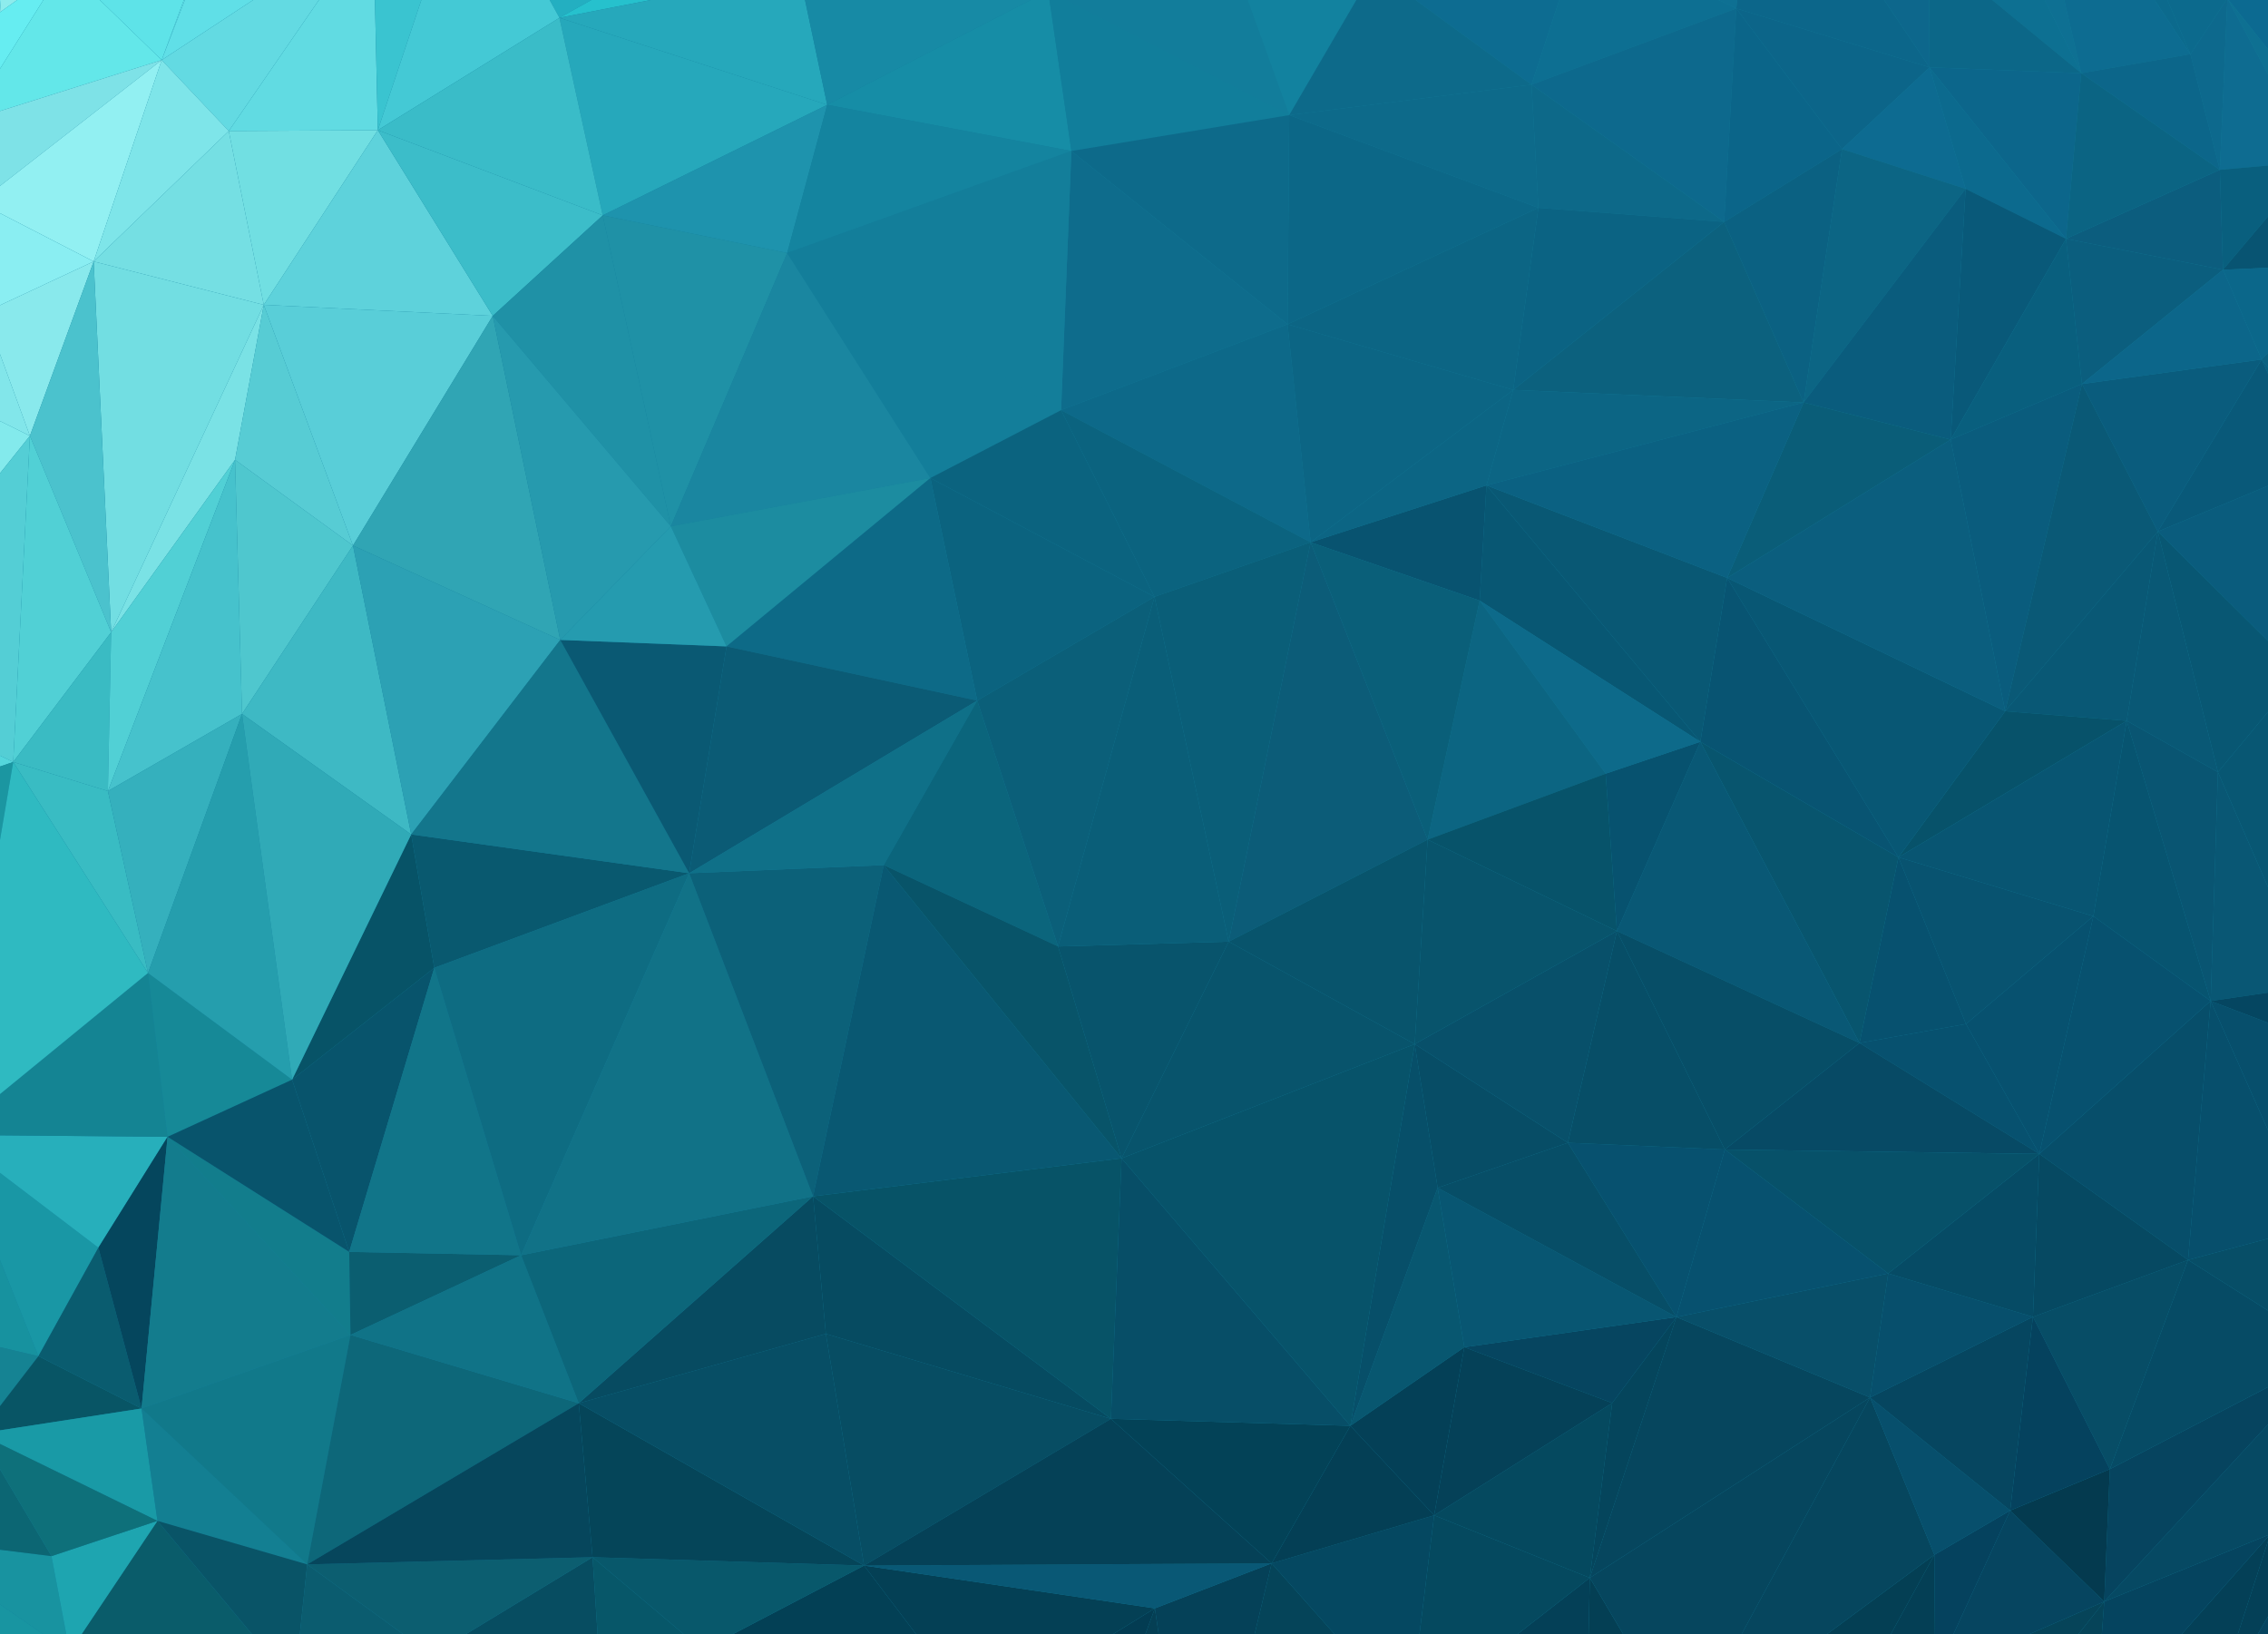 <svg id="ocean" xmlns="http://www.w3.org/2000/svg" viewBox="0 0 661.29 476.39"><defs><style>.cls-1{fill:#117e9b;}.cls-2{fill:#0c6a91;}.cls-3{fill:#8deced;}.cls-4{fill:#0e7092;}.cls-5{fill:#0c6a8d;}.cls-6{fill:#044057;}.cls-7{fill:#66edf1;}.cls-8{fill:#0d698d;}.cls-9{fill:#0e6c91;}.cls-10{fill:#095f7e;}.cls-11{fill:#085472;}.cls-12{fill:#1893a0;}.cls-13{fill:#095f7f;}.cls-14{fill:#0b678a;}.cls-15{fill:#0b6180;}.cls-16{fill:#05445f;}.cls-17{fill:#064963;}.cls-18{fill:#064459;}.cls-19{fill:#0e7093;}.cls-20{fill:#0d6c91;}.cls-21{fill:#0c668a;}.cls-22{fill:#0c6673;}.cls-23{fill:#0d7092;}.cls-24{fill:#63e7e9;}.cls-25{fill:#5ee3e8;}.cls-26{fill:#7ee2e7;}.cls-27{fill:#60dfe7;}.cls-28{fill:#0d678c;}.cls-29{fill:#0c6788;}.cls-30{fill:#92f0f2;}.cls-31{fill:#8aeef2;}.cls-32{fill:#17929f;}.cls-33{fill:#158393;}.cls-34{fill:#06445f;}.cls-35{fill:#064b65;}.cls-36{fill:#074e67;}.cls-37{fill:#0c5d7e;}.cls-38{fill:#0c668b;}.cls-39{fill:#0b6483;}.cls-40{fill:#63dae2;}.cls-41{fill:#7ee5e9;}.cls-42{fill:#085773;}.cls-43{fill:#064560;}.cls-44{fill:#043a4f;}.cls-45{fill:#82e6ea;}.cls-46{fill:#83eaec;}.cls-47{fill:#89e9ec;}.cls-48{fill:#074f6c;}.cls-49{fill:#095774;}.cls-50{fill:#054661;}.cls-51{fill:#085565;}.cls-52{fill:#199aa6;}.cls-53{fill:#0a5c6a;}.cls-54{fill:#1ea5b0;}.cls-55{fill:#0e707a;}.cls-56{fill:#0a5c7d;}.cls-57{fill:#095979;}.cls-58{fill:#54ced5;}.cls-59{fill:#54d6dc;}.cls-60{fill:#1b96a1;}.cls-61{fill:#0b5e7e;}.cls-62{fill:#0c6a8e;}.cls-63{fill:#05425e;}.cls-64{fill:#043f55;}.cls-65{fill:#137f92;}.cls-66{fill:#095467;}.cls-67{fill:#0c6589;}.cls-68{fill:#0d6b91;}.cls-69{fill:#074d66;}.cls-70{fill:#095875;}.cls-71{fill:#095572;}.cls-72{fill:#1997a5;}.cls-73{fill:#0a5c6f;}.cls-74{fill:#043f54;}.cls-75{fill:#61dbe2;}.cls-76{fill:#3ac4d0;}.cls-77{fill:#0b5c6f;}.cls-78{fill:#71dfe2;}.cls-79{fill:#75dfe3;}.cls-80{fill:#23afc1;}.cls-81{fill:#44c9d5;}.cls-82{fill:#075470;}.cls-83{fill:#72dee2;}.cls-84{fill:#4bc2cd;}.cls-85{fill:#51d0d5;}.cls-86{fill:#3abbc3;}.cls-87{fill:#27afbb;}.cls-88{fill:#05465d;}.cls-89{fill:#074e6a;}.cls-90{fill:#07516f;}.cls-91{fill:#064962;}.cls-92{fill:#7ae2e5;}.cls-93{fill:#26c1cd;}.cls-94{fill:#148493;}.cls-95{fill:#39bcc3;}.cls-96{fill:#2fbac1;}.cls-97{fill:#0d6f92;}.cls-98{fill:#06465e;}.cls-99{fill:#064660;}.cls-100{fill:#0a5976;}.cls-101{fill:#11798a;}.cls-102{fill:#137c8d;}.cls-103{fill:#0b6589;}.cls-104{fill:#46c2cc;}.cls-105{fill:#35b0bd;}.cls-106{fill:#074d61;}.cls-107{fill:#0c5e70;}.cls-108{fill:#075769;}.cls-109{fill:#0b6182;}.cls-110{fill:#0c6584;}.cls-111{fill:#127d8c;}.cls-112{fill:#26a8bb;}.cls-113{fill:#178aa5;}.cls-114{fill:#3abcc8;}.cls-115{fill:#0d6989;}.cls-116{fill:#4fc7ce;}.cls-117{fill:#57ccd4;}.cls-118{fill:#12829f;}.cls-119{fill:#127d9b;}.cls-120{fill:#0d6a8a;}.cls-121{fill:#5ed2db;}.cls-122{fill:#59ced8;}.cls-123{fill:#3cbdc9;}.cls-124{fill:#168997;}.cls-125{fill:#259ead;}.cls-126{fill:#08546c;}.cls-127{fill:#085370;}.cls-128{fill:#07526a;}.cls-129{fill:#085572;}.cls-130{fill:#05495f;}.cls-131{fill:#054861;}.cls-132{fill:#054459;}.cls-133{fill:#054158;}.cls-134{fill:#033c52;}.cls-135{fill:#053f54;}.cls-136{fill:#168da6;}.cls-137{fill:#084f69;}.cls-138{fill:#05455c;}.cls-139{fill:#034055;}.cls-140{fill:#044055;}.cls-141{fill:#08586b;}.cls-142{fill:#074a65;}.cls-143{fill:#075169;}.cls-144{fill:#1e93ad;}.cls-145{fill:#14849f;}.cls-146{fill:#0d6779;}.cls-147{fill:#054559;}.cls-148{fill:#06465c;}.cls-149{fill:#0b5e70;}.cls-150{fill:#107387;}.cls-151{fill:#117589;}.cls-152{fill:#085774;}.cls-153{fill:#0a5d78;}.cls-154{fill:#0c617e;}.cls-155{fill:#0b6383;}.cls-156{fill:#08556e;}.cls-157{fill:#075367;}.cls-158{fill:#3eb9c4;}.cls-159{fill:#30aab7;}.cls-160{fill:#0c6787;}.cls-161{fill:#30a5b4;}.cls-162{fill:#2ca1b4;}.cls-163{fill:#1f91a6;}.cls-164{fill:#269aae;}.cls-165{fill:#074e65;}.cls-166{fill:#095874;}.cls-167{fill:#085770;}.cls-168{fill:#085672;}.cls-169{fill:#034257;}.cls-170{fill:#074d63;}.cls-171{fill:#054157;}.cls-172{fill:#0e6c8c;}.cls-173{fill:#137e9a;}.cls-174{fill:#1a86a0;}.cls-175{fill:#09596f;}.cls-176{fill:#13768c;}.cls-177{fill:#0e6c82;}.cls-178{fill:#074f69;}.cls-179{fill:#08506a;}.cls-180{fill:#07526f;}.cls-181{fill:#1c8ca0;}.cls-182{fill:#0a5973;}.cls-183{fill:#259baf;}.cls-184{fill:#064b61;}.cls-185{fill:#074b61;}.cls-186{fill:#0c667a;}.cls-187{fill:#117287;}.cls-188{fill:#0c6582;}.cls-189{fill:#0a5f79;}.cls-190{fill:#07536a;}.cls-191{fill:#0b637f;}.cls-192{fill:#0c6179;}.cls-193{fill:#095872;}.cls-194{fill:#0a5e78;}.cls-195{fill:#0c5c78;}.cls-196{fill:#0d6a87;}.cls-197{fill:#0b5b75;}.cls-198{fill:#0f7088;}.cls-199{fill:#0b657c;}.cls-200{fill:#085469;}.cls-201{fill:#0b5f79;}.cls-202{fill:#1895a1;}.cls-203{fill:#85eef2;}</style></defs><rect class="cls-1" width="661.29" height="476.39"/><polygon class="cls-2" points="649.81 0 661.29 14.37 661.29 0 649.81 0"/><polygon class="cls-3" points="0.26 0 0 3.57 5.01 0 0.26 0"/><polygon class="cls-4" points="649.69 0 661.29 21.69 661.29 14.37 649.81 0 649.69 0"/><polygon class="cls-5" points="628.23 0 638.66 15.79 631.94 0 628.23 0"/><polygon class="cls-5" points="631.94 0 638.66 15.79 649.14 0 631.94 0"/><polygon class="cls-6" points="658.33 476.39 661.29 471.29 661.29 449.33 652.51 476.39 658.33 476.39"/><polygon class="cls-7" points="5.01 0 0 3.57 0 20.05 12.65 0 5.01 0"/><polygon class="cls-8" points="649.14 0 638.66 15.79 647.25 49.51 649.43 0 649.14 0"/><polygon class="cls-9" points="649.43 0 647.25 49.51 661.29 48.26 661.29 21.69 649.69 0 649.43 0"/><polygon class="cls-6" points="652.51 476.39 661.29 449.33 661.29 448.04 636.16 476.39 652.51 476.39"/><polygon class="cls-10" points="648.17 78.64 661.29 63.11 661.29 48.26 647.25 49.51 648.17 78.64"/><polygon class="cls-11" points="661.29 78.08 661.29 63.11 648.17 78.64 661.29 78.08"/><polygon class="cls-12" points="0 451.83 0 467.75 12.5 476.39 19.32 476.39 15.01 453.69 0 451.83"/><polygon class="cls-13" points="661.29 108.95 661.29 107.08 659.43 104.81 661.29 108.95"/><polygon class="cls-14" points="659.43 104.81 661.29 102.89 661.29 78.08 648.17 78.64 659.43 104.81"/><polygon class="cls-15" points="661.29 107.08 661.29 102.89 659.43 104.81 661.29 107.08"/><polygon class="cls-16" points="612.85 476.39 636.16 476.39 661.29 448.04 661.29 447.56 613.54 466.94 612.85 476.39"/><polygon class="cls-17" points="661.29 447.56 661.29 415.3 613.54 466.94 661.29 447.56"/><polygon class="cls-18" points="606.05 476.39 612.85 476.39 613.54 466.94 606.05 476.39"/><polygon class="cls-19" points="596.18 0 606.84 21.34 601.88 0 596.18 0"/><polygon class="cls-20" points="601.88 0 606.84 21.34 638.66 15.79 628.23 0 601.88 0"/><polygon class="cls-21" points="606.84 21.34 647.25 49.51 638.66 15.79 606.84 21.34"/><polygon class="cls-22" points="0 428.36 0 451.83 15.01 453.69 0 428.36"/><polygon class="cls-23" points="580.87 0 606.84 21.34 596.18 0 580.87 0"/><polygon class="cls-24" points="12.65 0 0 20.05 0 32.37 47.14 17.51 29.11 0 12.65 0"/><polygon class="cls-25" points="29.11 0 47.14 17.51 53.59 0 29.11 0"/><polygon class="cls-26" points="0 32.37 0 54.22 47.14 17.51 0 32.37"/><polygon class="cls-27" points="53.9 0 47.14 17.51 73.8 0 53.9 0"/><polygon class="cls-27" points="53.59 0 47.14 17.51 53.9 0 53.59 0"/><polygon class="cls-28" points="549.36 0 562.61 19.64 562.47 0 549.36 0"/><polygon class="cls-29" points="562.47 0 562.61 19.64 606.84 21.34 580.87 0 562.47 0"/><polygon class="cls-30" points="47.14 17.51 0 54.22 0 62.16 27.31 76.23 47.14 17.51"/><polygon class="cls-31" points="0 62.16 0 88.99 27.31 76.23 0 62.16"/><polygon class="cls-18" points="591.82 476.39 606.05 476.39 613.54 466.94 591.82 476.39"/><polygon class="cls-32" points="0 367.32 0 392.76 11.2 395.39 0 367.32"/><polygon class="cls-33" points="0 392.76 0 409.95 11.2 395.39 0 392.76"/><polygon class="cls-34" points="613.54 466.94 661.29 415.3 661.29 404.41 615.18 428.33 613.54 466.94"/><polygon class="cls-35" points="615.18 428.33 661.29 404.41 661.29 382.1 637.97 367.34 615.18 428.33"/><polygon class="cls-36" points="661.29 382.1 661.29 361.13 637.97 367.34 661.29 382.1"/><polygon class="cls-37" points="648.17 78.64 647.25 49.51 602.38 69.62 648.17 78.64"/><polygon class="cls-38" points="606.84 21.34 562.61 19.64 602.38 69.62 606.84 21.34"/><polygon class="cls-39" points="602.38 69.62 647.25 49.51 606.84 21.34 602.38 69.62"/><polygon class="cls-40" points="73.8 0 47.14 17.51 66.7 38.2 92.99 0 73.8 0"/><polygon class="cls-41" points="47.14 17.51 27.31 76.23 66.7 38.2 47.14 17.51"/><polygon class="cls-42" points="661.29 258.61 661.29 207.54 646.69 225.12 661.29 258.61"/><polygon class="cls-43" points="586.11 440.39 569.59 476.39 591.82 476.39 613.54 466.94 586.11 440.39"/><polygon class="cls-44" points="613.54 466.94 615.18 428.33 586.11 440.39 613.54 466.94"/><polygon class="cls-45" points="0 103.24 0 122.76 8.72 127.07 0 103.24"/><polygon class="cls-46" points="0 122.76 0 137.99 8.72 127.07 0 122.76"/><polygon class="cls-47" points="27.31 76.23 0 88.99 0 103.24 8.72 127.07 27.31 76.23"/><polygon class="cls-48" points="661.29 329.52 661.29 298.2 644.57 291.84 661.29 329.52"/><polygon class="cls-49" points="644.57 291.84 661.29 289.4 661.29 258.61 646.69 225.12 644.57 291.84"/><polygon class="cls-50" points="661.29 298.2 661.29 289.4 644.57 291.84 661.29 298.2"/><polygon class="cls-48" points="637.97 367.34 661.29 361.13 661.29 329.52 644.57 291.84 637.97 367.34"/><polygon class="cls-51" points="11.2 395.39 0 409.95 0 417.01 41.27 410.64 11.2 395.39"/><polygon class="cls-52" points="41.27 410.64 0 417.01 0 420.98 45.91 443.41 41.27 410.64"/><polygon class="cls-53" points="23.83 476.39 73.43 476.39 45.91 443.41 23.83 476.39"/><polygon class="cls-54" points="15.01 453.69 19.32 476.39 23.83 476.39 45.91 443.41 15.01 453.69"/><polygon class="cls-55" points="45.91 443.41 0 420.98 0 428.36 15.01 453.69 45.91 443.41"/><polygon class="cls-56" points="661.29 186.88 661.29 141.63 629.16 154.97 661.29 186.88"/><polygon class="cls-57" points="629.16 154.97 661.29 141.63 661.29 108.95 659.43 104.81 629.16 154.97"/><polygon class="cls-42" points="646.69 225.12 661.29 207.54 661.29 186.88 629.16 154.97 646.69 225.12"/><polygon class="cls-58" points="8.72 127.07 0 137.99 0 220.3 3.85 222.16 8.72 127.07"/><polygon class="cls-59" points="0 220.3 0 223.48 3.85 222.16 0 220.3"/><polygon class="cls-60" points="0 223.48 0 244.9 3.85 222.16 0 223.48"/><polygon class="cls-56" points="629.16 154.97 659.43 104.81 607.05 111.94 629.16 154.97"/><polygon class="cls-61" points="607.05 111.94 648.17 78.64 602.38 69.62 607.05 111.94"/><polygon class="cls-21" points="659.43 104.81 648.17 78.64 607.05 111.94 659.43 104.81"/><polygon class="cls-62" points="602.38 69.62 562.61 19.64 573.12 55.06 602.38 69.62"/><polygon class="cls-63" points="564.01 453.31 564.17 476.39 569.59 476.39 586.11 440.39 564.01 453.31"/><polygon class="cls-64" points="551.34 476.39 564.17 476.39 564.01 453.31 551.34 476.39"/><polygon class="cls-19" points="501.06 0 506.25 2.47 506.56 0 501.06 0"/><polygon class="cls-21" points="506.56 0 506.25 2.47 562.61 19.64 549.36 0 506.56 0"/><polygon class="cls-65" points="45.91 443.41 89.57 456.1 41.27 410.64 45.91 443.41"/><polygon class="cls-66" points="45.91 443.41 73.43 476.39 87.43 476.39 89.57 456.1 45.91 443.41"/><polygon class="cls-67" points="562.61 19.64 506.25 2.47 537.08 43.48 562.61 19.64"/><polygon class="cls-68" points="573.12 55.06 562.61 19.64 537.08 43.48 573.12 55.06"/><polygon class="cls-69" points="615.18 428.33 637.97 367.34 592.75 383.93 615.18 428.33"/><polygon class="cls-63" points="586.11 440.39 615.18 428.33 592.75 383.93 586.11 440.39"/><polygon class="cls-70" points="646.69 225.12 629.16 154.97 620.09 210.15 646.69 225.12"/><polygon class="cls-71" points="644.57 291.84 646.69 225.12 620.09 210.15 644.57 291.84"/><polygon class="cls-72" points="28.68 363.76 0 341.94 0 367.32 11.2 395.39 28.68 363.76"/><polygon class="cls-73" points="11.2 395.39 41.27 410.64 28.68 363.76 11.2 395.39"/><polygon class="cls-74" points="532.77 476.39 551.34 476.39 564.01 453.31 532.77 476.39"/><polygon class="cls-75" points="92.99 0 66.7 38.2 110.17 37.95 109.32 0 92.99 0"/><polygon class="cls-76" points="109.32 0 110.17 37.95 122.85 0 109.32 0"/><polygon class="cls-77" points="87.43 476.39 117.47 476.39 89.57 456.1 87.43 476.39"/><polygon class="cls-78" points="110.17 37.95 66.7 38.2 76.91 88.88 110.17 37.95"/><polygon class="cls-79" points="66.7 38.2 27.31 76.23 76.91 88.88 66.7 38.2"/><polygon class="cls-80" points="160.26 0 163.12 5.19 172.44 0 160.26 0"/><polygon class="cls-81" points="122.85 0 110.17 37.95 163.12 5.19 160.26 0 122.85 0"/><polygon class="cls-82" points="610.37 267.12 644.57 291.84 620.09 210.15 610.37 267.12"/><polygon class="cls-83" points="76.91 88.88 27.31 76.23 32.41 184.33 76.91 88.88"/><polygon class="cls-84" points="27.31 76.23 8.72 127.07 32.41 184.33 27.31 76.23"/><polygon class="cls-85" points="8.72 127.07 3.85 222.16 32.41 184.33 8.72 127.07"/><polygon class="cls-86" points="32.41 184.33 3.85 222.16 31.46 230.63 32.41 184.33"/><polygon class="cls-87" points="48.86 331.44 0 331.01 0 341.94 28.68 363.76 48.86 331.44"/><polygon class="cls-88" points="28.68 363.76 41.27 410.64 48.86 331.44 28.68 363.76"/><polygon class="cls-89" points="637.97 367.34 644.57 291.84 594.61 336.42 637.97 367.34"/><polygon class="cls-90" points="594.61 336.42 644.57 291.84 610.37 267.12 594.61 336.42"/><polygon class="cls-91" points="592.75 383.93 637.97 367.34 594.61 336.42 592.75 383.93"/><polygon class="cls-57" points="568.76 128.16 602.38 69.62 573.12 55.06 568.76 128.16"/><polygon class="cls-10" points="607.05 111.94 602.38 69.62 568.76 128.16 607.05 111.94"/><polygon class="cls-92" points="76.91 88.88 32.41 184.33 68.53 134.06 76.91 88.88"/><polygon class="cls-85" points="32.41 184.33 31.46 230.63 68.53 134.06 32.41 184.33"/><polygon class="cls-93" points="172.44 0 163.12 5.19 189.73 0 172.44 0"/><polygon class="cls-94" points="43.15 283.67 0 318.98 0 331.01 48.86 331.44 43.15 283.67"/><polygon class="cls-95" points="3.85 222.16 43.15 283.67 31.46 230.63 3.85 222.16"/><polygon class="cls-96" points="3.85 222.16 0 244.9 0 318.98 43.15 283.67 3.85 222.16"/><polygon class="cls-20" points="412.75 0 446.55 24.69 454.64 0 412.75 0"/><polygon class="cls-97" points="454.64 0 446.55 24.69 506.25 2.47 501.06 0 454.64 0"/><polygon class="cls-98" points="545.25 407.44 507.83 476.39 532.77 476.39 564.01 453.31 545.25 407.44"/><polygon class="cls-48" points="564.01 453.31 586.11 440.39 545.25 407.44 564.01 453.31"/><polygon class="cls-99" points="545.25 407.44 586.11 440.39 592.75 383.93 545.25 407.44"/><polygon class="cls-56" points="584.66 207.36 607.05 111.94 568.76 128.16 584.66 207.36"/><polygon class="cls-100" points="584.66 207.36 629.16 154.97 607.05 111.94 584.66 207.36"/><polygon class="cls-70" points="620.09 210.15 629.16 154.97 584.66 207.36 620.09 210.15"/><polygon class="cls-90" points="594.61 336.42 610.37 267.12 573.23 298.55 594.61 336.42"/><polygon class="cls-48" points="550.55 371.28 545.25 407.44 592.75 383.93 550.55 371.28"/><polygon class="cls-35" points="592.75 383.93 594.61 336.42 550.55 371.28 592.75 383.93"/><polygon class="cls-101" points="41.27 410.64 89.57 456.1 102.19 389.2 41.27 410.64"/><polygon class="cls-102" points="48.86 331.44 41.27 410.64 102.19 389.2 48.86 331.44"/><polygon class="cls-8" points="506.25 2.47 446.55 24.69 502.73 64.69 506.25 2.47"/><polygon class="cls-103" points="537.08 43.48 506.25 2.47 502.73 64.69 537.08 43.48"/><polygon class="cls-104" points="31.46 230.63 70.57 208.14 68.53 134.06 31.46 230.63"/><polygon class="cls-105" points="31.46 230.63 43.15 283.67 70.57 208.14 31.46 230.63"/><polygon class="cls-74" points="463.2 476.39 473.25 476.39 463.55 460.02 463.2 476.39"/><polygon class="cls-6" points="442.54 476.39 463.2 476.39 463.55 460.02 442.54 476.39"/><polygon class="cls-98" points="463.55 460.02 473.25 476.39 507.83 476.39 545.25 407.44 463.55 460.02"/><polygon class="cls-106" points="135.93 476.39 174.24 476.39 172.78 454.01 135.93 476.39"/><polygon class="cls-107" points="89.57 456.1 117.47 476.39 135.93 476.39 172.78 454.01 89.57 456.1"/><polygon class="cls-108" points="174.24 476.39 199.29 476.39 172.78 454.01 174.24 476.39"/><polygon class="cls-109" points="537.08 43.48 502.73 64.69 525.89 117.34 537.08 43.48"/><polygon class="cls-110" points="573.12 55.06 537.08 43.48 525.89 117.34 573.12 55.06"/><polygon class="cls-56" points="568.76 128.16 573.12 55.06 525.89 117.34 568.76 128.16"/><polygon class="cls-111" points="101.82 364.99 48.86 331.44 102.19 389.2 101.82 364.99"/><polygon class="cls-112" points="189.73 0 163.12 5.19 241.19 30.56 234.72 0 189.73 0"/><polygon class="cls-113" points="234.72 0 241.19 30.56 300.52 0 234.72 0"/><polygon class="cls-112" points="241.19 30.56 163.12 5.19 175.74 62.79 241.19 30.56"/><polygon class="cls-114" points="163.12 5.19 110.17 37.95 175.74 62.79 163.12 5.19"/><polygon class="cls-115" points="502.73 64.69 446.55 24.69 448.56 60.59 502.73 64.69"/><polygon class="cls-116" points="68.53 134.06 70.57 208.14 102.92 159.05 68.53 134.06"/><polygon class="cls-117" points="102.92 159.05 76.91 88.88 68.53 134.06 102.92 159.05"/><polygon class="cls-118" points="363.78 0 375.9 33.56 395.49 0 363.78 0"/><polygon class="cls-119" points="310.74 0 375.9 33.56 363.78 0 310.74 0"/><polygon class="cls-120" points="446.55 24.69 375.9 33.56 448.56 60.59 446.55 24.69"/><polygon class="cls-120" points="395.49 0 375.9 33.56 446.55 24.69 412.75 0 395.49 0"/><polygon class="cls-121" points="143.67 92.09 110.17 37.95 76.91 88.88 143.67 92.09"/><polygon class="cls-122" points="143.67 92.09 76.91 88.88 102.92 159.05 143.67 92.09"/><polygon class="cls-123" points="175.74 62.79 110.17 37.95 143.67 92.09 175.74 62.79"/><polygon class="cls-124" points="43.15 283.67 48.86 331.44 85.17 314.78 43.15 283.67"/><polygon class="cls-125" points="70.57 208.14 43.15 283.67 85.17 314.78 70.57 208.14"/><polygon class="cls-126" points="85.17 314.78 48.86 331.44 101.82 364.99 85.17 314.78"/><polygon class="cls-127" points="573.23 298.55 610.37 267.12 553.54 249.94 573.23 298.55"/><polygon class="cls-128" points="620.09 210.15 584.66 207.36 553.54 249.94 620.09 210.15"/><polygon class="cls-129" points="610.37 267.12 620.09 210.15 553.54 249.94 610.37 267.12"/><polygon class="cls-90" points="573.23 298.55 553.54 249.94 542.18 304.09 573.23 298.55"/><polygon class="cls-90" points="542.18 304.09 594.61 336.42 573.23 298.55 542.18 304.09"/><polygon class="cls-130" points="418.16 441.79 413.89 476.39 442.54 476.39 463.55 460.02 418.16 441.79"/><polygon class="cls-130" points="418.16 441.79 463.55 460.02 470.08 409.05 418.16 441.79"/><polygon class="cls-131" points="370.77 455.79 389.08 476.39 413.89 476.39 418.16 441.79 370.77 455.79"/><polygon class="cls-132" points="365.83 476.39 389.08 476.39 370.77 455.79 365.83 476.39"/><polygon class="cls-133" points="336.73 468.91 337.83 476.39 365.83 476.39 370.77 455.79 336.73 468.91"/><polygon class="cls-134" points="324.61 476.39 333.98 476.39 336.73 468.91 324.61 476.39"/><polygon class="cls-135" points="333.98 476.39 337.83 476.39 336.73 468.91 333.98 476.39"/><polygon class="cls-136" points="300.52 0 241.19 30.56 312.39 44.02 306.01 0 300.52 0"/><polygon class="cls-1" points="306.01 0 312.39 44.02 375.9 33.56 310.74 0 306.01 0"/><polygon class="cls-98" points="463.55 460.02 545.25 407.44 488.8 383.99 463.55 460.02"/><polygon class="cls-137" points="488.8 383.99 545.25 407.44 550.55 371.28 488.8 383.99"/><polygon class="cls-138" points="470.08 409.05 463.55 460.02 488.8 383.99 470.08 409.05"/><polygon class="cls-139" points="213.79 476.39 267.07 476.39 251.94 456.44 213.79 476.39"/><polygon class="cls-140" points="251.94 456.44 267.07 476.39 324.61 476.39 336.73 468.91 251.94 456.44"/><polygon class="cls-70" points="336.73 468.91 370.77 455.79 251.94 456.44 336.73 468.91"/><polygon class="cls-141" points="172.78 454.01 199.29 476.39 213.79 476.39 251.94 456.44 172.78 454.01"/><polygon class="cls-90" points="488.8 383.99 550.55 371.28 502.92 335.15 488.8 383.99"/><polygon class="cls-142" points="502.92 335.15 594.61 336.42 542.18 304.09 502.92 335.15"/><polygon class="cls-143" points="550.55 371.28 594.61 336.42 502.92 335.15 550.55 371.28"/><polygon class="cls-144" points="241.19 30.56 175.74 62.79 229.52 73.76 241.19 30.56"/><polygon class="cls-145" points="312.39 44.02 241.19 30.56 229.52 73.76 312.39 44.02"/><polygon class="cls-146" points="102.19 389.2 89.57 456.1 168.75 409.11 102.19 389.2"/><polygon class="cls-147" points="172.78 454.01 251.94 456.44 168.75 409.11 172.78 454.01"/><polygon class="cls-148" points="89.57 456.1 172.78 454.01 168.75 409.11 89.57 456.1"/><polygon class="cls-149" points="101.82 364.99 102.19 389.2 151.95 365.96 101.82 364.99"/><polygon class="cls-150" points="102.19 389.2 168.75 409.11 151.95 365.96 102.19 389.2"/><polygon class="cls-126" points="85.17 314.78 101.82 364.99 126.62 282.17 85.17 314.78"/><polygon class="cls-151" points="126.62 282.17 101.82 364.99 151.95 365.96 126.62 282.17"/><polygon class="cls-152" points="553.54 249.94 584.66 207.36 503.59 168.49 553.54 249.94"/><polygon class="cls-153" points="503.59 168.49 568.76 128.16 525.89 117.34 503.59 168.49"/><polygon class="cls-61" points="503.59 168.49 584.66 207.36 568.76 128.16 503.59 168.49"/><polygon class="cls-154" points="525.89 117.34 502.73 64.69 441.21 113.68 525.89 117.34"/><polygon class="cls-155" points="502.73 64.69 448.56 60.59 441.21 113.68 502.73 64.69"/><polygon class="cls-156" points="542.18 304.09 553.54 249.94 495.78 216.26 542.18 304.09"/><polygon class="cls-11" points="553.54 249.94 503.59 168.49 495.78 216.26 553.54 249.94"/><polygon class="cls-157" points="119.89 243.28 85.17 314.78 126.62 282.17 119.89 243.28"/><polygon class="cls-158" points="102.92 159.05 70.57 208.14 119.89 243.28 102.92 159.05"/><polygon class="cls-159" points="70.57 208.14 85.17 314.78 119.89 243.28 70.57 208.14"/><polygon class="cls-160" points="448.56 60.59 375.9 33.56 375.42 94.54 448.56 60.59"/><polygon class="cls-120" points="375.42 94.54 375.9 33.56 312.39 44.02 375.42 94.54"/><polygon class="cls-110" points="448.56 60.59 375.42 94.54 441.21 113.68 448.56 60.59"/><polygon class="cls-64" points="370.77 455.79 418.16 441.79 393.73 415.69 370.77 455.79"/><polygon class="cls-161" points="163.35 186.57 143.67 92.09 102.92 159.05 163.35 186.57"/><polygon class="cls-162" points="102.92 159.05 119.89 243.28 163.35 186.57 102.92 159.05"/><polygon class="cls-90" points="457.14 333.18 488.8 383.99 502.92 335.15 457.14 333.18"/><polygon class="cls-6" points="393.73 415.69 418.16 441.79 426.96 392.78 393.73 415.69"/><polygon class="cls-43" points="470.08 409.05 488.8 383.99 426.96 392.78 470.08 409.05"/><polygon class="cls-133" points="426.96 392.78 418.16 441.79 470.08 409.05 426.96 392.78"/><polygon class="cls-163" points="175.74 62.79 143.67 92.09 195.59 153.45 175.74 62.79"/><polygon class="cls-164" points="195.59 153.45 143.67 92.09 163.35 186.57 195.59 153.45"/><polygon class="cls-163" points="229.52 73.76 175.74 62.79 195.59 153.45 229.52 73.76"/><polygon class="cls-165" points="168.75 409.11 251.94 456.44 240.8 388.87 168.75 409.11"/><polygon class="cls-110" points="525.89 117.34 441.21 113.68 433.42 141.51 525.89 117.34"/><polygon class="cls-42" points="495.78 216.26 433.42 141.51 431.43 175.1 495.78 216.26"/><polygon class="cls-166" points="495.78 216.26 503.59 168.49 433.42 141.51 495.78 216.26"/><polygon class="cls-109" points="433.42 141.51 503.59 168.49 525.89 117.34 433.42 141.51"/><polygon class="cls-167" points="393.73 415.69 426.96 392.78 419.18 346.3 393.73 415.69"/><polygon class="cls-168" points="426.96 392.78 488.8 383.99 419.18 346.3 426.96 392.78"/><polygon class="cls-36" points="419.18 346.3 488.8 383.99 457.14 333.18 419.18 346.3"/><polygon class="cls-169" points="323.91 413.65 370.77 455.79 393.73 415.69 323.91 413.65"/><polygon class="cls-170" points="240.8 388.87 251.94 456.44 323.91 413.65 240.8 388.87"/><polygon class="cls-171" points="251.94 456.44 370.77 455.79 323.91 413.65 251.94 456.44"/><polygon class="cls-172" points="375.42 94.54 312.39 44.02 309.39 119.58 375.42 94.54"/><polygon class="cls-173" points="309.39 119.58 312.39 44.02 229.52 73.76 309.39 119.58"/><polygon class="cls-70" points="471.46 271.45 542.18 304.09 495.78 216.26 471.46 271.45"/><polygon class="cls-36" points="457.14 333.18 502.92 335.15 471.46 271.45 457.14 333.18"/><polygon class="cls-36" points="502.92 335.15 542.18 304.09 471.46 271.45 502.92 335.15"/><polygon class="cls-174" points="229.52 73.76 195.59 153.45 271.27 139.37 229.52 73.76"/><polygon class="cls-173" points="309.39 119.58 229.52 73.76 271.27 139.37 309.39 119.58"/><polygon class="cls-175" points="119.89 243.28 126.62 282.17 200.94 254.59 119.89 243.28"/><polygon class="cls-176" points="163.35 186.57 119.89 243.28 200.94 254.59 163.35 186.57"/><polygon class="cls-177" points="126.62 282.17 151.95 365.96 200.94 254.59 126.62 282.17"/><polygon class="cls-178" points="412.49 304.41 393.73 415.69 419.18 346.3 412.49 304.41"/><polygon class="cls-69" points="419.18 346.3 457.14 333.18 412.49 304.41 419.18 346.3"/><polygon class="cls-179" points="412.49 304.41 457.14 333.18 471.46 271.45 412.49 304.41"/><polygon class="cls-180" points="471.46 271.45 495.78 216.26 468.17 225.56 471.46 271.45"/><polygon class="cls-120" points="468.17 225.56 495.78 216.26 431.43 175.1 468.17 225.56"/><polygon class="cls-181" points="271.27 139.37 195.59 153.45 211.84 188.46 271.27 139.37"/><polygon class="cls-182" points="211.84 188.46 163.35 186.57 200.94 254.59 211.84 188.46"/><polygon class="cls-183" points="195.59 153.45 163.35 186.57 211.84 188.46 195.59 153.45"/><polygon class="cls-184" points="240.8 388.87 323.91 413.65 237.07 348.78 240.8 388.87"/><polygon class="cls-185" points="168.75 409.11 240.8 388.87 237.07 348.78 168.75 409.11"/><polygon class="cls-186" points="151.95 365.96 168.75 409.11 237.07 348.78 151.95 365.96"/><polygon class="cls-187" points="151.95 365.96 237.07 348.78 200.94 254.59 151.95 365.96"/><polygon class="cls-115" points="382.14 158.11 375.42 94.54 309.39 119.58 382.14 158.11"/><polygon class="cls-127" points="433.42 141.51 382.14 158.11 431.43 175.1 433.42 141.51"/><polygon class="cls-110" points="441.21 113.68 382.14 158.11 433.42 141.51 441.21 113.68"/><polygon class="cls-110" points="441.21 113.68 375.42 94.54 382.14 158.11 441.21 113.68"/><polygon class="cls-126" points="416.26 244.78 412.49 304.41 471.46 271.45 416.26 244.78"/><polygon class="cls-188" points="431.43 175.1 416.26 244.78 468.17 225.56 431.43 175.1"/><polygon class="cls-189" points="431.43 175.1 382.14 158.11 416.26 244.78 431.43 175.1"/><polygon class="cls-190" points="416.26 244.78 471.46 271.45 468.17 225.56 416.26 244.78"/><polygon class="cls-191" points="382.14 158.11 309.39 119.58 336.62 174 382.14 158.11"/><polygon class="cls-191" points="336.62 174 309.39 119.58 271.27 139.37 336.62 174"/><polygon class="cls-157" points="237.07 348.78 323.91 413.65 327.02 337.71 237.07 348.78"/><polygon class="cls-36" points="323.91 413.65 393.73 415.69 327.02 337.71 323.91 413.65"/><polygon class="cls-190" points="327.02 337.71 393.73 415.69 412.49 304.41 327.02 337.71"/><polygon class="cls-192" points="200.94 254.59 237.07 348.78 257.68 252.22 200.94 254.59"/><polygon class="cls-193" points="237.07 348.78 327.02 337.71 257.68 252.22 237.07 348.78"/><polygon class="cls-194" points="358.25 274.53 382.14 158.11 336.62 174 358.25 274.53"/><polygon class="cls-195" points="416.26 244.78 382.14 158.11 358.25 274.53 416.26 244.78"/><polygon class="cls-126" points="358.25 274.53 412.49 304.41 416.26 244.78 358.25 274.53"/><polygon class="cls-126" points="327.02 337.71 412.49 304.41 358.25 274.53 327.02 337.71"/><polygon class="cls-191" points="336.62 174 271.27 139.37 284.93 204.26 336.62 174"/><polygon class="cls-196" points="271.27 139.37 211.84 188.46 284.93 204.26 271.27 139.37"/><polygon class="cls-197" points="211.84 188.46 200.94 254.59 284.93 204.26 211.84 188.46"/><polygon class="cls-198" points="200.94 254.59 257.68 252.22 284.93 204.26 200.94 254.59"/><polygon class="cls-126" points="308.51 275.94 327.02 337.71 358.25 274.53 308.51 275.94"/><polygon class="cls-199" points="257.68 252.22 308.51 275.94 284.93 204.26 257.68 252.22"/><polygon class="cls-194" points="308.51 275.94 358.25 274.53 336.62 174 308.51 275.94"/><polygon class="cls-200" points="257.68 252.22 327.02 337.71 308.51 275.94 257.68 252.22"/><polygon class="cls-201" points="284.93 204.26 308.51 275.94 336.62 174 284.93 204.26"/><polygon class="cls-202" points="0 476.39 12.5 476.39 0 467.75 0 476.39"/><polygon class="cls-16" points="661.29 476.39 661.29 471.29 658.33 476.39 661.29 476.39"/><polygon class="cls-203" points="0 0 0 3.57 0.26 0 0 0"/></svg>